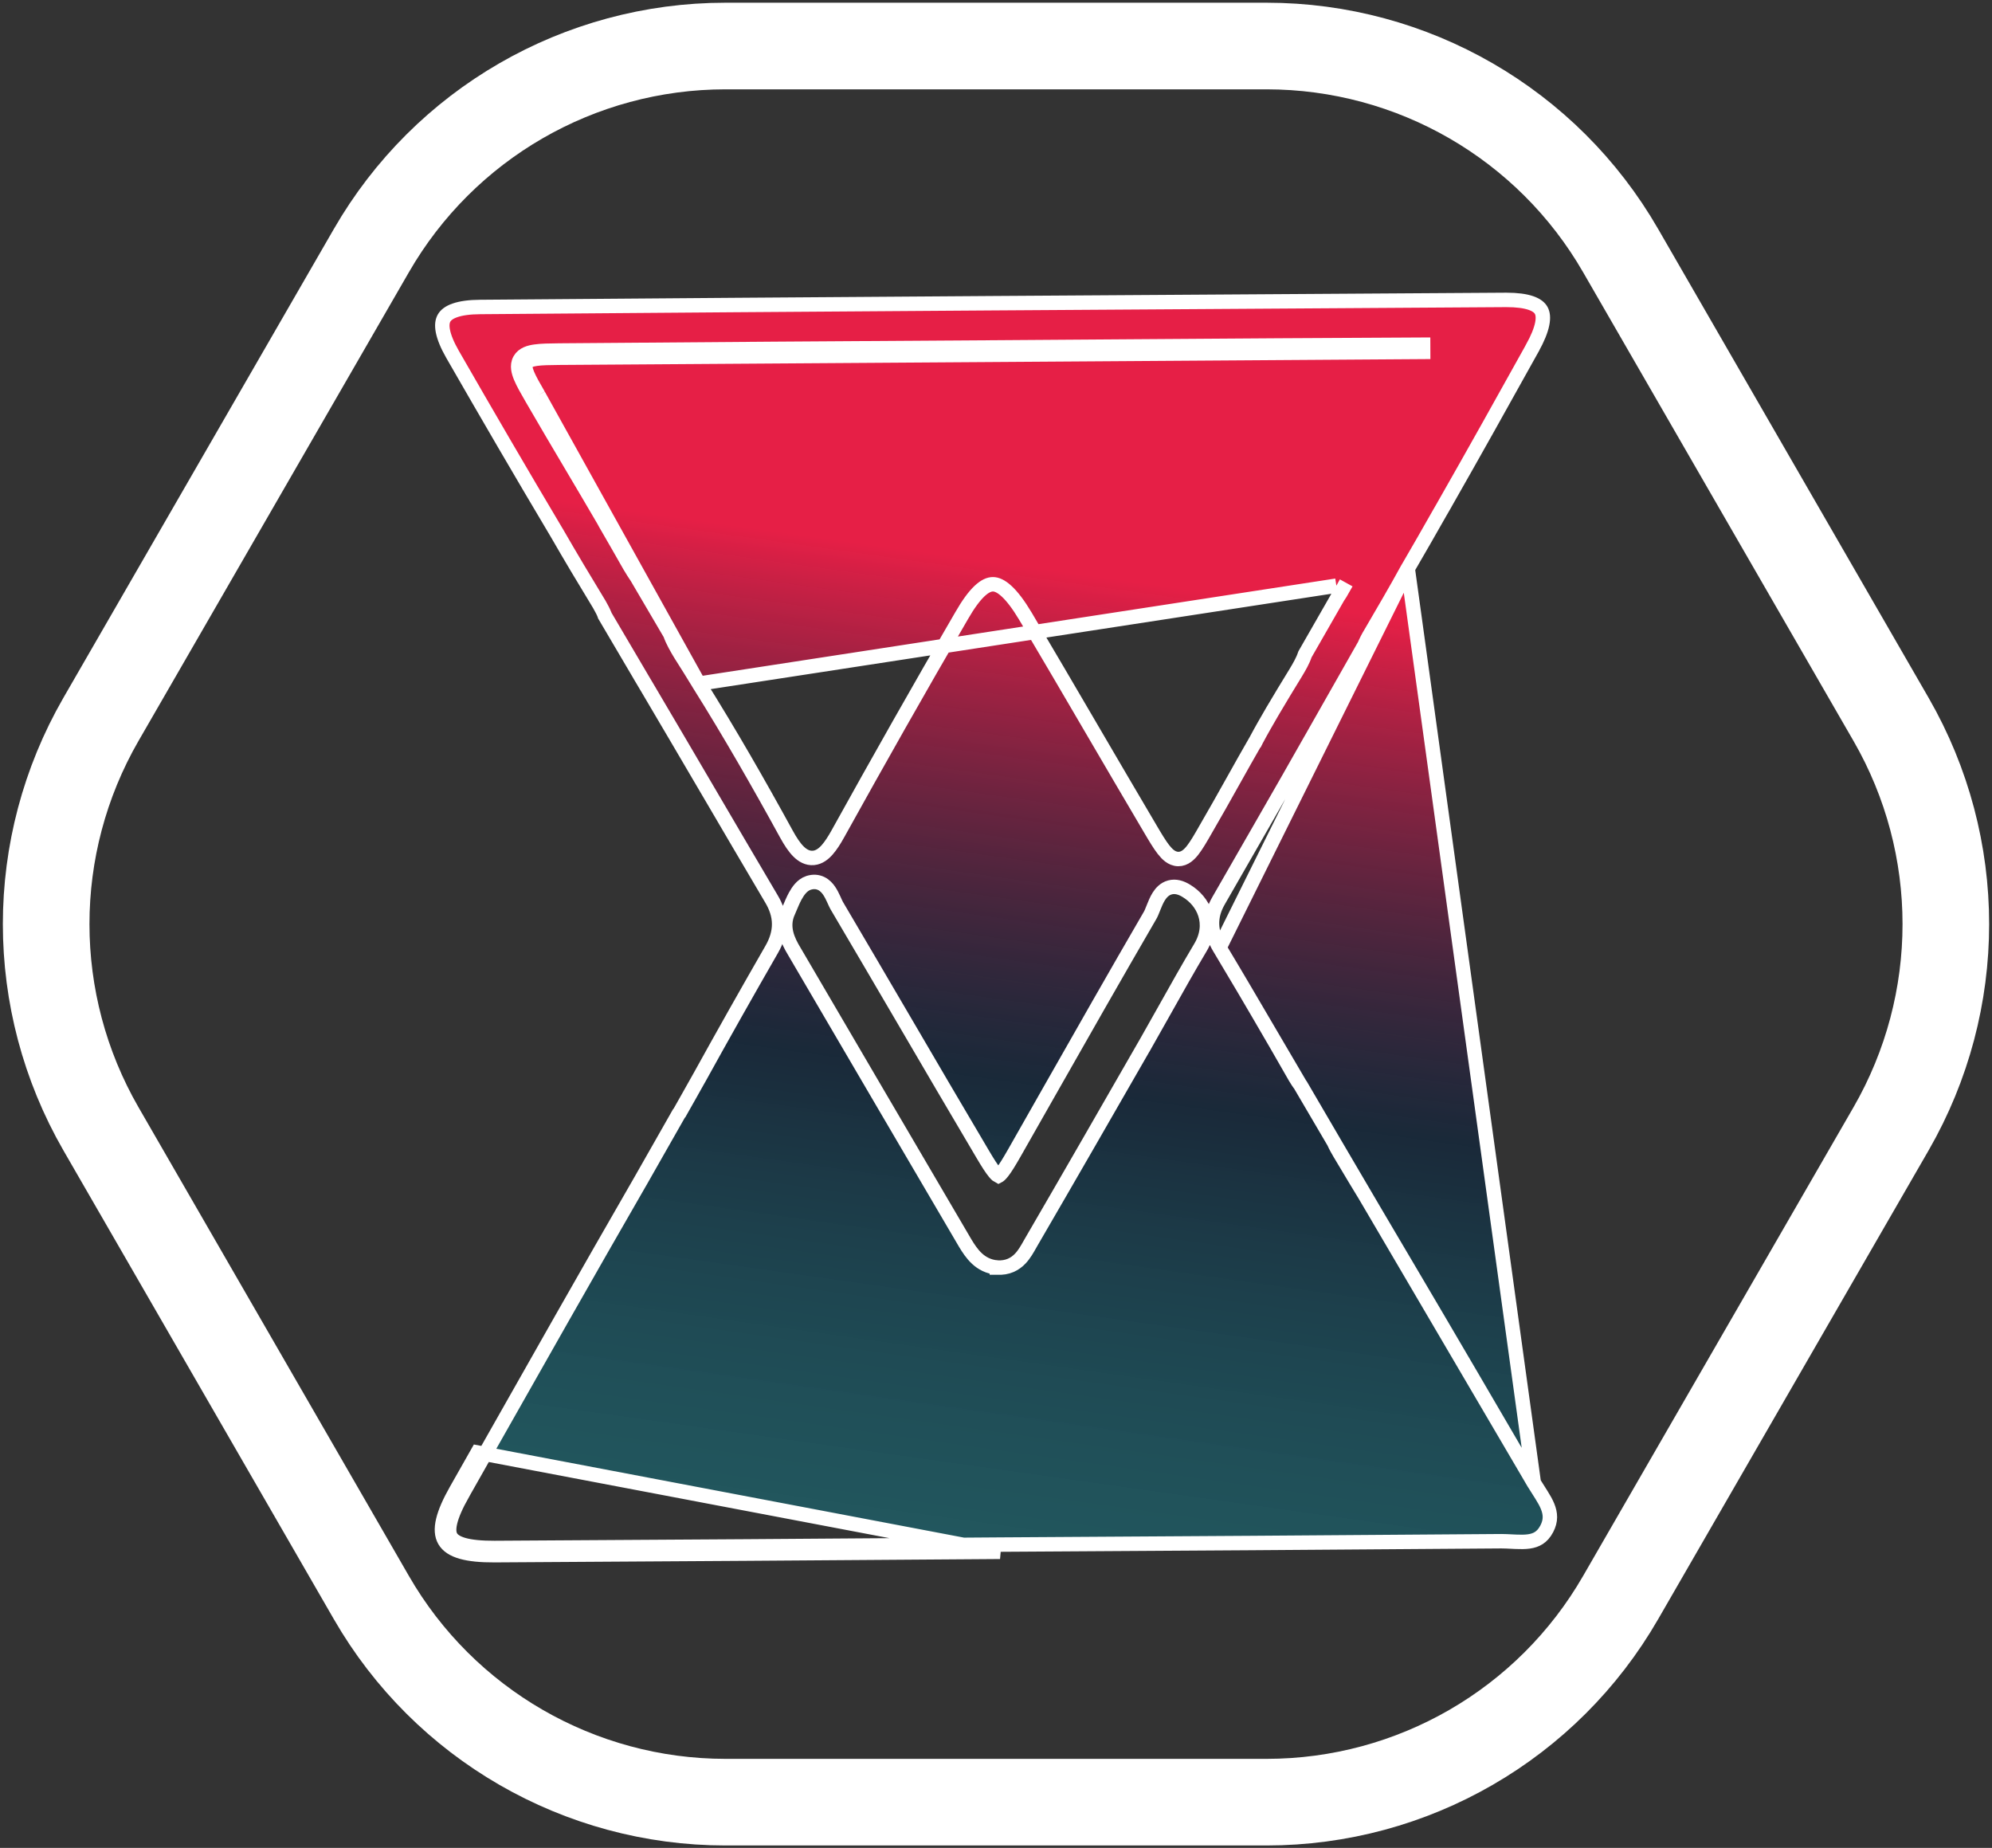 <svg width="69" height="64" viewBox="0 0 69 64" fill="none" xmlns="http://www.w3.org/2000/svg">
<rect x="0" y="0" width="69" height="64" fill="#333333" stroke="none"/>
<g clip-path="url(#clip0_1008_891)">
<path d="M43.869 1.594H25.131C20.065 1.594 15.391 4.293 12.863 8.681L3.495 24.918C0.967 29.306 0.967 34.704 3.495 39.093L12.863 55.329C15.391 59.718 20.076 62.417 25.131 62.417H43.869C48.935 62.417 53.609 59.718 56.137 55.329L65.505 39.093C68.033 34.704 68.033 29.306 65.505 24.918L56.137 8.681C53.609 4.293 48.935 1.594 43.869 1.594Z" stroke="white" stroke-width="3" stroke-miterlimit="10"/>
<path d="M53.129 51.356L53.127 51.354C51.651 48.825 50.175 46.296 48.688 43.779L48.104 42.79L48.104 42.79L47.267 41.37C47.267 41.369 47.266 41.369 47.266 41.368C47.061 41.034 46.861 40.7 46.66 40.362C46.579 40.227 46.498 40.091 46.416 39.955L46.414 39.952L46.414 39.952L46.41 39.945C46.341 39.827 46.263 39.693 46.204 39.556L45.055 37.59C44.983 37.503 44.924 37.407 44.865 37.309L44.862 37.304L44.862 37.304C44.438 36.561 44.003 35.807 43.568 35.065C43.568 35.065 43.568 35.065 43.568 35.065L43.069 34.215L53.129 51.356ZM53.129 51.356C53.18 51.442 53.239 51.534 53.297 51.623C53.331 51.677 53.365 51.729 53.395 51.778C53.481 51.914 53.554 52.044 53.607 52.173C53.706 52.419 53.729 52.662 53.578 52.95C53.495 53.107 53.401 53.204 53.304 53.267C53.206 53.331 53.092 53.368 52.959 53.387C52.824 53.406 52.676 53.406 52.512 53.399C52.466 53.397 52.417 53.395 52.366 53.392C52.248 53.386 52.123 53.379 52.005 53.379L52.003 53.379C46.214 53.422 40.425 53.464 34.637 53.496L34.636 53.496C28.805 53.539 22.963 53.581 17.132 53.613C16.663 53.615 16.31 53.579 16.056 53.507C15.803 53.434 15.678 53.335 15.617 53.232C15.557 53.129 15.532 52.972 15.593 52.716C15.654 52.461 15.794 52.137 16.023 51.734L16.023 51.733C16.269 51.299 16.515 50.865 16.76 50.431C18.555 47.261 20.351 44.086 22.172 40.928L22.173 40.927L23.516 38.566L23.537 38.544L23.554 38.514L23.926 37.856L23.926 37.855L24.213 37.345L24.214 37.344C25.041 35.847 25.88 34.361 26.729 32.885C26.899 32.59 26.991 32.297 26.988 31.995C26.985 31.693 26.887 31.406 26.716 31.123C25.994 29.901 25.275 28.675 24.556 27.448C23.836 26.221 23.116 24.993 22.394 23.771L22.393 23.77L22.192 23.431L22.192 23.43L20.947 21.316L20.945 21.308L20.941 21.292L20.934 21.276C20.894 21.176 20.838 21.074 20.788 20.985C20.775 20.962 20.763 20.941 20.752 20.92L20.752 20.92L20.745 20.909C20.247 20.092 19.76 19.276 19.283 18.449L19.283 18.449L19.281 18.446C18.061 16.397 16.861 14.337 15.672 12.266C15.488 11.944 15.382 11.678 15.341 11.466C15.3 11.255 15.326 11.113 15.384 11.013C15.442 10.914 15.554 10.819 15.761 10.748C15.969 10.676 16.257 10.634 16.636 10.632L16.636 10.632C28.479 10.536 40.322 10.462 52.176 10.387C52.546 10.387 52.827 10.426 53.028 10.495C53.227 10.564 53.332 10.655 53.386 10.753C53.44 10.852 53.464 10.999 53.419 11.222C53.374 11.445 53.262 11.725 53.072 12.066L53.072 12.067C52.063 13.883 51.054 15.688 50.025 17.493C50.025 17.494 50.025 17.494 50.025 17.494L49.866 17.769L49.865 17.771C49.504 18.408 49.133 19.055 48.762 19.692L48.762 19.692M53.129 51.356L48.762 19.692M48.762 19.692L48.758 19.697C48.347 20.447 47.913 21.187 47.478 21.931C47.39 22.075 47.322 22.209 47.266 22.342L45.33 25.751L45.329 25.751L44.587 27.056C44.587 27.057 44.586 27.057 44.586 27.057C44.188 27.748 43.792 28.439 43.397 29.129L43.396 29.13C43.001 29.82 42.605 30.51 42.207 31.2C42.05 31.472 41.973 31.744 41.983 32.023C41.993 32.301 42.088 32.565 42.24 32.823L42.242 32.825M48.762 19.692L42.242 32.825M42.242 32.825C42.517 33.281 42.792 33.747 43.069 34.215L42.242 32.825ZM24.207 23.678L24.207 23.678C24.005 23.348 23.804 23.021 23.594 22.694L23.59 22.689L23.59 22.689C23.442 22.445 23.301 22.202 23.217 21.961L23.216 21.958L22.064 19.995C21.985 19.882 21.898 19.74 21.805 19.585L21.802 19.579L21.802 19.579C21.526 19.091 21.25 18.614 20.974 18.136L20.971 18.131L20.971 18.131L20.909 18.017C20.545 17.393 20.175 16.767 19.803 16.139C19.345 15.366 18.886 14.59 18.436 13.812M24.207 23.678L18.652 13.686M24.207 23.678L24.208 23.68C25.277 25.385 26.273 27.123 27.238 28.884C27.38 29.143 27.516 29.348 27.656 29.488C27.796 29.628 27.971 29.733 28.18 29.713C28.379 29.694 28.535 29.567 28.655 29.43C28.779 29.289 28.901 29.098 29.025 28.876L29.025 28.875C30.427 26.347 31.849 23.831 33.303 21.335L33.304 21.333C33.533 20.933 33.74 20.651 33.929 20.472C34.118 20.294 34.269 20.236 34.393 20.236C34.518 20.236 34.673 20.297 34.868 20.477C35.064 20.658 35.279 20.94 35.517 21.338C36.291 22.642 37.052 23.945 37.813 25.246C38.487 26.398 39.16 27.549 39.84 28.7C40.019 29.005 40.167 29.251 40.299 29.421C40.366 29.506 40.436 29.584 40.514 29.642C40.593 29.701 40.692 29.749 40.81 29.752C41.042 29.756 41.208 29.582 41.323 29.432C41.45 29.267 41.591 29.026 41.759 28.73C42.076 28.187 42.389 27.627 42.703 27.067C42.972 26.586 43.241 26.106 43.511 25.638L43.512 25.638L43.516 25.63C43.694 25.295 43.882 24.97 44.073 24.641C44.339 24.195 44.603 23.75 44.878 23.307L44.88 23.304C45.005 23.095 45.126 22.891 45.2 22.67L45.2 22.67L45.203 22.662L46.342 20.675C46.399 20.594 46.454 20.504 46.509 20.406L46.29 20.285M24.207 23.678L46.29 20.285M18.436 13.812C18.436 13.812 18.436 13.812 18.436 13.812L18.652 13.686M18.436 13.812C18.436 13.812 18.436 13.812 18.436 13.812L18.652 13.686M18.436 13.812C18.26 13.509 18.12 13.262 18.038 13.066C17.997 12.967 17.965 12.868 17.953 12.772C17.941 12.674 17.949 12.564 18.007 12.461C18.119 12.261 18.352 12.204 18.54 12.178C18.747 12.148 19.028 12.143 19.372 12.14M18.652 13.686C17.94 12.464 17.983 12.4 19.374 12.39M19.372 12.14L19.374 12.39M19.372 12.14C19.372 12.14 19.372 12.14 19.372 12.14L19.374 12.39M19.372 12.14C24.364 12.097 29.346 12.066 34.328 12.034L34.328 12.034C35.996 12.023 37.663 12.011 39.329 11.999C42.65 11.976 45.97 11.952 49.295 11.938C49.295 11.938 49.295 11.938 49.295 11.938L49.296 12.188L19.374 12.39M46.29 20.285C46.237 20.381 46.184 20.466 46.131 20.54L46.29 20.285ZM17.133 53.863C22.965 53.831 28.807 53.788 34.638 53.746L16.543 50.308C16.297 50.742 16.051 51.176 15.805 51.61C14.871 53.257 15.221 53.873 17.133 53.863ZM39.666 36.178L39.667 36.178C39.895 35.779 40.119 35.379 40.343 34.979C40.748 34.256 41.153 33.535 41.576 32.825C41.823 32.417 41.86 32.01 41.746 31.655C41.635 31.308 41.386 31.032 41.1 30.858C40.912 30.74 40.716 30.683 40.525 30.735C40.337 30.786 40.217 30.924 40.14 31.046C40.062 31.168 40.005 31.313 39.958 31.429L39.954 31.44C39.905 31.563 39.869 31.653 39.831 31.716L39.831 31.716L39.828 31.72C38.641 33.762 37.471 35.822 36.301 37.88C35.912 38.566 35.523 39.251 35.133 39.936C34.959 40.24 34.83 40.452 34.722 40.589C34.641 40.692 34.596 40.72 34.582 40.727C34.568 40.72 34.527 40.695 34.454 40.608C34.348 40.481 34.219 40.279 34.046 39.986L34.046 39.986C33.12 38.423 32.206 36.86 31.29 35.294C30.523 33.985 29.756 32.674 28.981 31.361C28.955 31.314 28.931 31.26 28.901 31.194C28.893 31.176 28.884 31.157 28.875 31.137C28.835 31.05 28.785 30.947 28.723 30.855C28.661 30.763 28.574 30.663 28.448 30.601C28.314 30.535 28.164 30.528 28.009 30.577L28.009 30.577L28.005 30.578C27.886 30.618 27.793 30.696 27.723 30.775C27.652 30.855 27.594 30.948 27.544 31.039C27.471 31.174 27.406 31.331 27.351 31.462C27.334 31.502 27.319 31.539 27.304 31.573C27.056 32.102 27.295 32.588 27.508 32.941C29.484 36.319 31.459 39.688 33.434 43.055L33.436 43.058C33.647 43.406 33.938 43.845 34.53 43.9L34.53 43.901L34.539 43.901C34.902 43.922 35.158 43.785 35.346 43.585C35.484 43.438 35.59 43.248 35.678 43.092C35.698 43.056 35.717 43.022 35.736 42.991L35.736 42.991C37.053 40.727 38.36 38.452 39.666 36.178Z" fill="url(#paint0_linear_1008_891)" stroke="white" stroke-width="0.5"/>
</g>
<defs>
<linearGradient id="paint0_linear_1008_891" x1="70" y1="10" x2="62.537" y2="62.954" gradientUnits="userSpaceOnUse">
<stop offset="0.268" stop-color="#E61F46"/>
<stop offset="0.6" stop-color="#001F3F" stop-opacity="0.5"/>
<stop offset="1" stop-color="#00C8D9" stop-opacity="0.28"/>
</linearGradient>
<clipPath id="clip0_1008_891">
<rect width="69" height="64" fill="white"/>
</clipPath>
</defs>
</svg>
